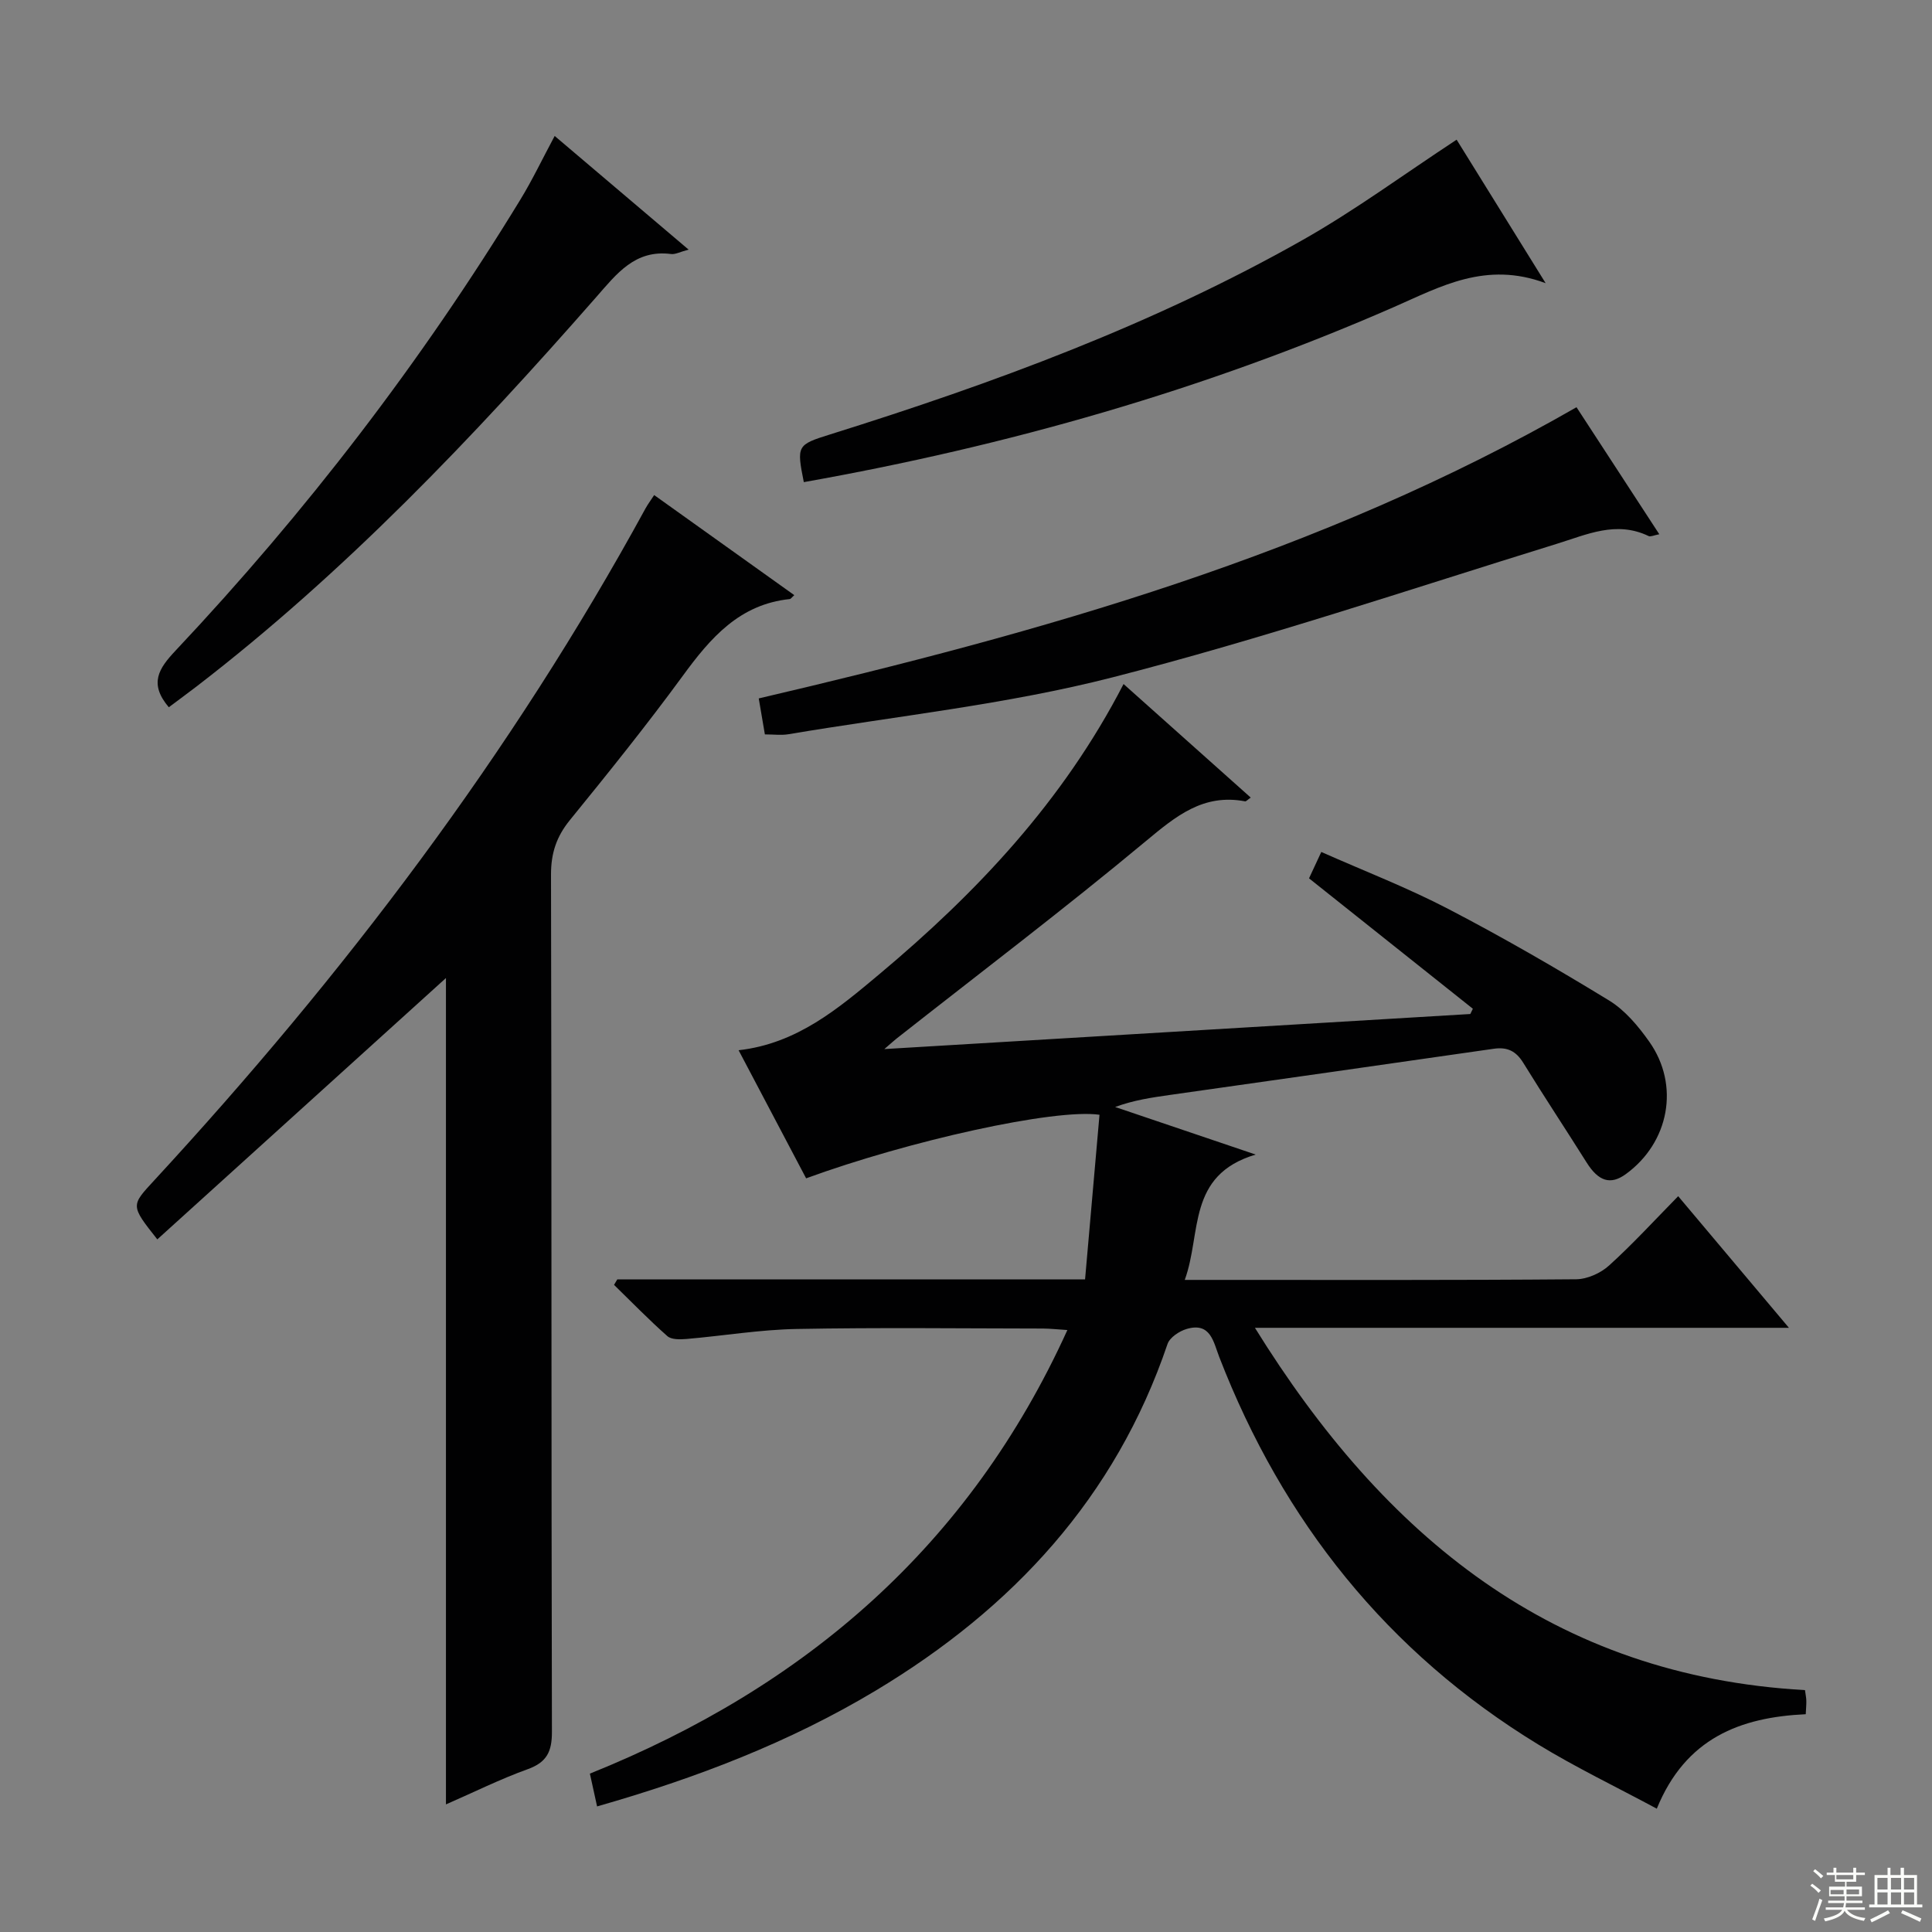 <svg enable-background="new 0 0 400 400" viewBox="0 0 400 400" xmlns="http://www.w3.org/2000/svg"><rect x="0" y="0" width="400" height="400" fill="#808080" stroke="none"/><g fill="#010102"><path d="m127.8 264.89h96.85c1.01-11.51 2-22.83 2.99-34.09-9.32-1.32-39.5 5.39-60.74 13.16-4.59-8.7-9.21-17.46-13.98-26.52 12.11-1.37 20.67-8.66 29.12-15.73 20.17-16.89 38.06-35.81 50.58-60.09 8.86 7.91 17.55 15.67 26.33 23.51-.68.47-.96.82-1.16.78-8.66-1.65-14.33 3.06-20.58 8.26-16.87 14.04-34.38 27.31-51.63 40.89-.48.38-.93.8-2.49 2.14 41.3-2.47 81.31-4.86 121.32-7.26.18-.36.35-.73.53-1.09-11.22-8.93-22.44-17.86-33.92-27 .72-1.54 1.46-3.14 2.54-5.46 8.88 3.94 17.83 7.39 26.28 11.79 11.34 5.9 22.42 12.31 33.32 18.97 3.28 2.01 6.02 5.29 8.29 8.5 6.4 9.04 4.14 20.92-4.86 27.45-3.16 2.29-5.65 1.48-8.1-2.42-4.33-6.89-8.83-13.68-13.1-20.61-1.51-2.46-3.31-3.35-6.16-2.93-22.34 3.23-44.69 6.38-67.04 9.56-3.71.53-7.42 1.06-11.31 2.49 9.12 3.09 18.24 6.17 29.1 9.85-14.32 4.26-11.16 16.31-14.69 25.95h6.05c24.99 0 49.99.08 74.98-.13 2.31-.02 5.08-1.27 6.82-2.85 4.93-4.46 9.43-9.39 14.31-14.35 7.61 9.04 14.96 17.78 22.93 27.25-37.05 0-73.23 0-110.56 0 26.82 43.27 61.78 72.07 113.88 75.01.13.96.27 1.58.28 2.21.02.81-.07 1.61-.12 2.78-13.56.63-24.87 4.94-30.84 19.56-8.4-4.52-16.72-8.51-24.56-13.3-31.23-19.08-52.85-46.19-66.02-80.2-1.21-3.12-1.79-7.29-6.76-5.82-1.53.45-3.5 1.76-3.96 3.12-10.79 31.81-32.1 54.74-60.38 71.73-17.89 10.74-37.23 18.15-57.72 24-.52-2.34-.99-4.49-1.49-6.79 44.64-17.96 78.55-47.14 98.86-91.84-1.96-.12-3.51-.3-5.07-.31-17-.02-34-.23-50.99.09-7.61.14-15.19 1.42-22.79 2.07-1.33.11-3.13.16-3.97-.59-3.82-3.37-7.38-7.05-11.04-10.61.22-.36.44-.75.67-1.13z"/><path d="m135.44 102.5c9.75 6.97 19.32 13.8 29.01 20.72-.51.45-.71.78-.94.81-10.41 1.08-16.41 8.04-22.13 15.87-7.47 10.21-15.41 20.08-23.39 29.89-2.78 3.42-3.92 6.85-3.91 11.29.14 59.16.05 118.32.19 177.48.01 4.08-1.05 6.3-5.01 7.73-5.72 2.06-11.19 4.79-16.93 7.29 0-57.72 0-114.73 0-171.09-19.66 17.8-39.67 35.93-59.76 54.11-5.6-7.08-5.48-6.97-.6-12.26 39.2-42.49 73.93-88.24 101.69-139.1.47-.84 1.05-1.63 1.78-2.74z"/><path d="m158.36 152.05c-.45-2.61-.83-4.87-1.27-7.45 58.48-13.67 116.16-29.77 169.31-60.29 5.26 8.08 11.04 16.94 17.14 26.3-1.13.21-1.8.57-2.2.38-6.71-3.23-12.75-.33-19.08 1.62-30.57 9.46-60.96 19.7-91.93 27.63-21.94 5.62-44.71 8-67.12 11.78-1.46.24-2.98.03-4.85.03z"/><path d="m301.58 28.92c5.71 9.2 11.63 18.74 18.43 29.71-12.39-4.63-21.79.73-31.41 4.94-39.22 17.16-80.08 28.77-122.18 36.25-1.5-7.57-1.43-7.73 5.42-9.87 33.8-10.58 66.98-22.78 97.89-40.28 10.8-6.11 20.85-13.53 31.85-20.75z"/><path d="m34.95 146.43c-4.15-4.9-2.11-8 1.39-11.72 26.98-28.67 50.87-59.75 71.39-93.37 2.5-4.09 4.56-8.44 7.11-13.19 9.15 7.77 18.19 15.44 27.73 23.53-1.79.47-2.76 1.03-3.64.91-7.45-.96-11.25 4.09-15.46 8.89-25.49 29.07-52.07 57.02-82.82 80.68-1.83 1.4-3.69 2.76-5.7 4.27z"/></g><path d="m374.8 390.4.4-.4c.7.5 1.3 1 1.8 1.4l-.5.5c-.5-.6-1.1-1.1-1.7-1.5zm1 7.3-.6-.3c.5-1.4 1.1-2.8 1.5-4.3.2.1.4.2.6.3-.5 1.3-1 2.8-1.5 4.3zm-.4-10.3.4-.4c.4.3 1 .8 1.7 1.4l-.5.5c-.4-.5-1-1-1.6-1.5zm2.5.3h1.7v-1h.6v1h3.5v-1h.6v1h1.8v.5h-1.8v1.4h-2v1h3.2v2h-3.2v.9h3.3v.5h-3.4c0 .3-.1.6-.1.9h4v.5h-3.7c.7.9 1.9 1.5 3.8 1.7-.1.2-.2.4-.3.6-2.1-.4-3.5-1.1-4-2.1-.4 1-1.8 1.7-4 2.2-.1-.2-.2-.4-.3-.6 2.1-.4 3.4-1 3.8-1.8h-3.4v-.5h3.6c.1-.3.1-.6.2-.9h-3.3v-.5h3.4c0-.3 0-.6 0-.9h-3.2v-2h3.3v-1h-2.1v-1.4h-1.7v-.5zm1.1 3.5v1h2.7c0-.3 0-.4 0-.4 0-.1 0-.2 0-.2 0-.1 0-.2 0-.3h-2.7zm1.2-3v.9h3.5v-.9zm4.7 3h-2.6v.6.4h2.6z" fill="#fbfcfa"/><path d="m393.6 386.7h.6v1.5h2.7v6.1h1.1v.6h-11v-.6h1.1v-6.1h2.7v-1.5h.6v1.5h2.1v-1.5zm-2.7 8.8.4.6c-1.2.6-2.5 1.3-3.8 1.9-.1-.2-.2-.4-.3-.6 1.2-.6 2.5-1.2 3.7-1.9zm-2.2-6.7v2.4h2.1v-2.4zm0 3v2.5h2.1v-2.5zm2.8-3v2.4h2.1v-2.4zm0 3v2.5h2.1v-2.5zm6 6.1c-1.4-.7-2.7-1.3-3.9-1.8l.3-.6c1.5.6 2.7 1.2 3.9 1.7zm-1.2-9.1h-2.1v2.4h2.1zm-2.1 3v2.5h2.1v-2.5z" fill="#fbfcfa"/></svg>